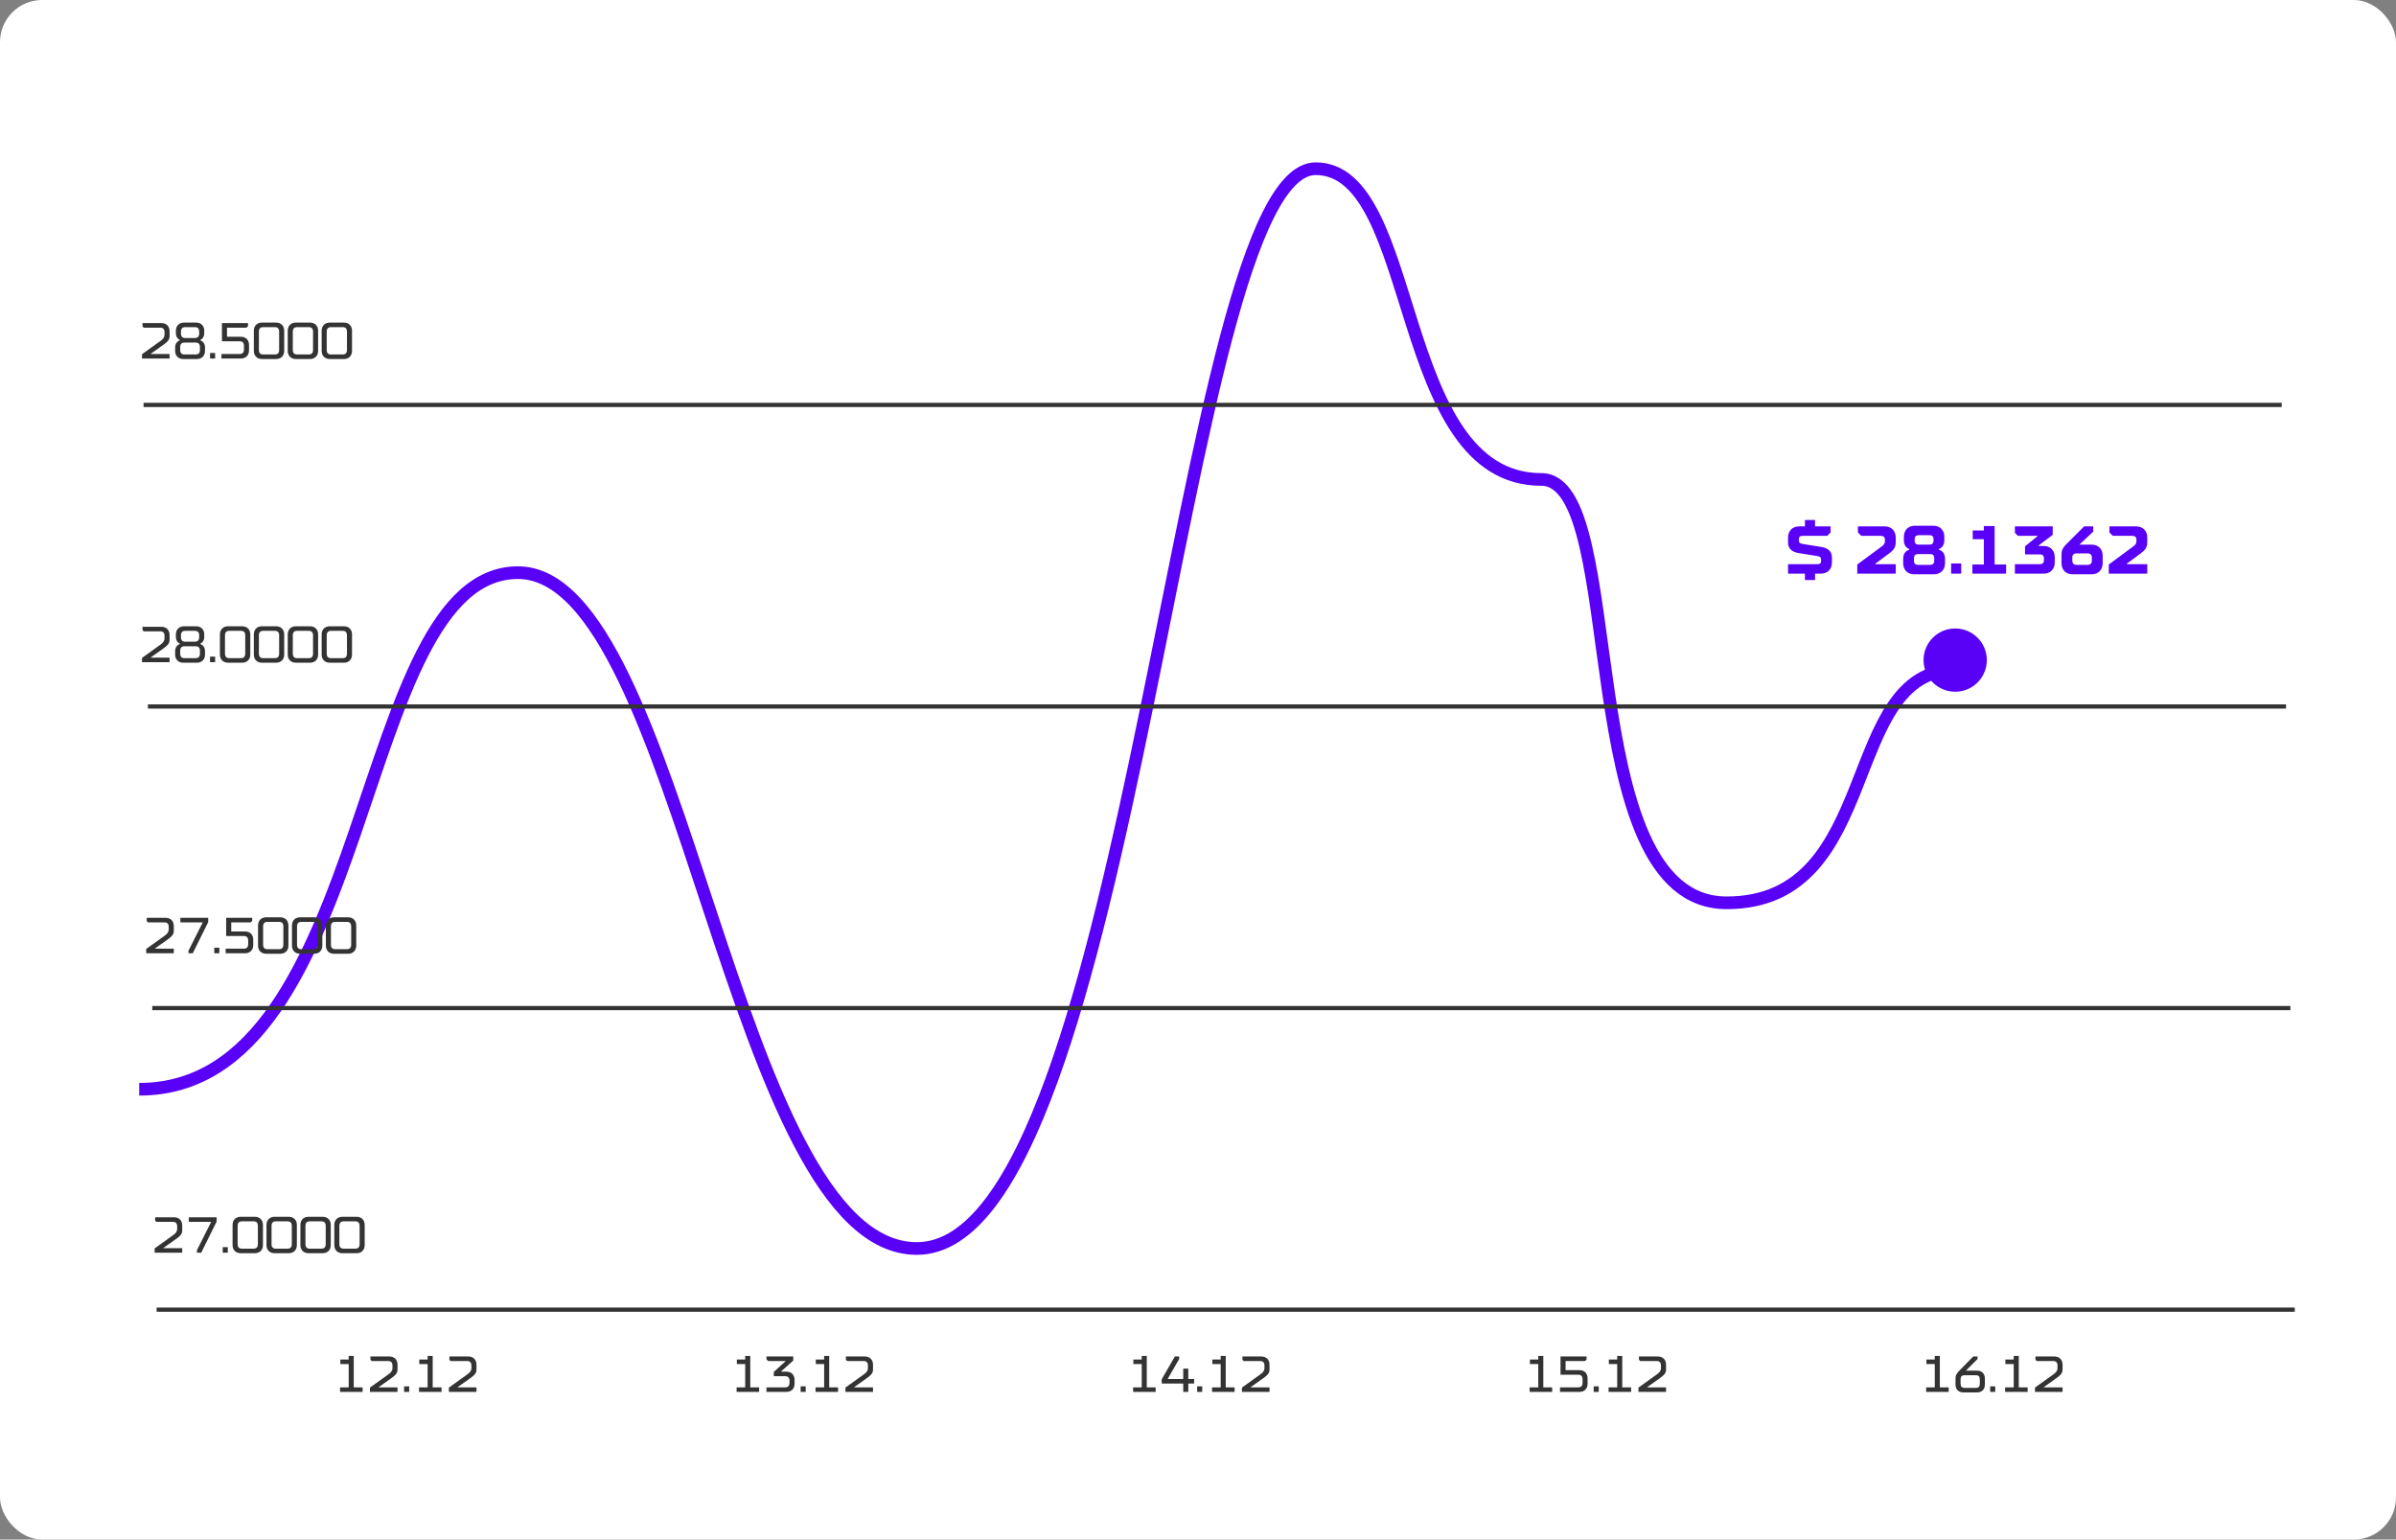 <?xml version="1.0" encoding="UTF-8"?> <svg xmlns="http://www.w3.org/2000/svg" width="568" height="365" viewBox="0 0 568 365" fill="none"><rect x="0" y="0" width="568" height="365" fill="#808080" stroke="none"/> <rect width="568" height="365" rx="10" fill="white"></rect> <path d="M33 258.245C89.162 258.245 83.622 135.77 122.783 135.77C161.944 135.77 173.406 296 217.342 296C268.92 296 279.426 40 311.901 40C336.735 40 330.24 113.669 365.389 113.669C386.402 113.669 372.075 214.043 409.325 214.043C446.576 214.043 436.069 158.791 463.768 158.791" stroke="#5900F7" stroke-width="3"></path> <path d="M423.88 136H427.88V137.52H430.28V136H431.64C433.24 136 434.28 134.96 434.28 133.36V132.16C434.28 130.8 433.4 129.936 431.8 129.68L427.32 128.96C426.68 128.848 426.44 128.64 426.44 128.08V127.92C426.44 127.28 426.68 127.04 427.32 127.04H433.16L433.96 126.24V124.8H430.28V123.28H427.88V124.8H426.52C424.92 124.8 423.88 125.84 423.88 127.44V128.64C423.88 130 424.76 130.864 426.36 131.12L430.84 131.84C431.48 131.952 431.72 132.16 431.72 132.72V132.88C431.72 133.52 431.48 133.76 430.84 133.76H423.88V136ZM440.284 136H449.404V133.76H444.556V133.648L447.644 131.36C448.764 130.544 449.404 129.904 449.404 128.64V127.44C449.404 125.84 448.364 124.8 446.764 124.8H440.444V126.24L441.244 127.04H445.884C446.524 127.04 446.844 127.36 446.844 128V128.4C446.844 128.896 446.444 129.28 446.124 129.52L440.284 133.84V136ZM454.849 129.12C454.209 129.12 453.889 128.8 453.889 128.16V127.84C453.889 127.2 454.209 126.88 454.849 126.88H457.409C458.049 126.88 458.369 127.2 458.369 127.84V128.16C458.369 128.8 458.049 129.12 457.409 129.12H454.849ZM454.689 133.92C454.049 133.92 453.729 133.6 453.729 132.96V132.32C453.729 131.68 454.049 131.36 454.689 131.36H457.569C458.209 131.36 458.529 131.68 458.529 132.32V132.96C458.529 133.6 458.209 133.92 457.569 133.92H454.689ZM451.169 133.52C451.169 135.12 452.209 136.16 453.809 136.16H458.449C460.049 136.16 461.089 135.12 461.089 133.52V132.48C461.089 131.568 460.737 131.008 460.369 130.704C460.161 130.528 459.921 130.4 459.649 130.32V130.16C459.889 130.08 460.097 129.952 460.289 129.776C460.609 129.472 460.929 128.976 460.929 128.08V127.28C460.929 125.68 459.889 124.64 458.289 124.64H453.969C452.369 124.64 451.329 125.68 451.329 127.28V128.08C451.329 128.976 451.649 129.472 451.969 129.776C452.161 129.952 452.369 130.08 452.609 130.16V130.32C452.337 130.4 452.097 130.528 451.889 130.704C451.521 131.008 451.169 131.568 451.169 132.48V133.52ZM462.534 136H464.934V133.6H462.534V136ZM467.574 136H475.574V133.84H472.854V124.72H470.294V125.76H467.654V127.84H470.294V133.84H467.574V136ZM477.659 136H484.459C486.059 136 487.099 134.96 487.099 133.36V132.08C487.099 130.48 486.059 129.44 484.459 129.44H483.339V129.28L486.619 126.8V124.8H477.659V126.32L478.379 127.04H483.019V127.12L480.059 129.52V131.44H483.579C484.219 131.44 484.539 131.76 484.539 132.4V132.8C484.539 133.44 484.219 133.76 483.579 133.76H477.659V136ZM492.304 133.92C491.616 133.92 491.264 133.568 491.264 132.88V132.24C491.264 131.52 491.568 131.2 492.32 131.2H494.864C495.552 131.2 495.904 131.552 495.904 132.24V132.88C495.904 133.568 495.552 133.92 494.864 133.92H492.304ZM488.704 133.52C488.704 135.12 489.744 136.16 491.344 136.16H495.824C497.424 136.16 498.464 135.12 498.464 133.52V131.76C498.464 130.16 497.424 129.12 495.824 129.12H493.024V129.04L496.224 126.048V124.8H494.064L490.064 128.8C489.344 129.52 488.704 130.16 488.704 131.44V133.52ZM499.909 136H509.029V133.76H504.181V133.648L507.269 131.36C508.389 130.544 509.029 129.904 509.029 128.64V127.44C509.029 125.84 507.989 124.8 506.389 124.8H500.069V126.24L500.869 127.04H505.509C506.149 127.04 506.469 127.36 506.469 128V128.4C506.469 128.896 506.069 129.28 505.749 129.52L499.909 133.84V136Z" fill="#5900F7"></path> <path d="M37.133 310.5H543.999" stroke="#333333"></path> <path d="M36.1 239H542.967" stroke="#333333"></path> <path d="M35.066 167.5H541.933" stroke="#333333"></path> <path d="M34.033 96H540.9" stroke="#333333"></path> <circle cx="463.5" cy="156.5" r="7.5" fill="#5900F7"></circle> <path d="M33.66 157H40.2V155.92H35.76V155.86L38.88 153.64C39.708 153.028 40.2 152.56 40.2 151.72V150.52C40.2 149.368 39.432 148.6 38.28 148.6H33.78V149.38L34.08 149.68H37.98C38.664 149.68 39 150.04 39 150.76V151.36C39 152.032 38.58 152.428 38.088 152.8L33.66 155.98V157ZM43.919 152.14C43.235 152.14 42.899 151.78 42.899 151.06V150.64C42.899 149.92 43.235 149.56 43.919 149.56H46.199C46.883 149.56 47.219 149.92 47.219 150.64V151.06C47.219 151.78 46.883 152.14 46.199 152.14H43.919ZM43.739 156.04C43.055 156.04 42.719 155.68 42.719 154.96V154.3C42.719 153.58 43.055 153.22 43.739 153.22H46.379C47.063 153.22 47.399 153.58 47.399 154.3V154.96C47.399 155.68 47.063 156.04 46.379 156.04H43.739ZM41.519 155.2C41.519 156.352 42.287 157.12 43.439 157.12H46.679C47.831 157.12 48.599 156.352 48.599 155.2V154.36C48.599 153.676 48.311 153.256 48.023 153.004C47.855 152.86 47.663 152.752 47.459 152.68V152.62C47.639 152.536 47.795 152.428 47.939 152.284C48.179 152.032 48.419 151.636 48.419 151V150.4C48.419 149.248 47.651 148.48 46.499 148.48H43.619C42.467 148.48 41.699 149.248 41.699 150.4V151C41.699 151.636 41.939 152.032 42.179 152.284C42.323 152.428 42.479 152.536 42.659 152.62V152.68C42.443 152.752 42.251 152.86 42.083 153.004C41.795 153.256 41.519 153.676 41.519 154.36V155.2ZM49.798 157H50.998V155.68H49.798V157ZM54.355 156.04C53.671 156.04 53.335 155.68 53.335 154.96V150.64C53.335 149.92 53.671 149.56 54.355 149.56H57.115C57.799 149.56 58.135 149.92 58.135 150.64V154.96C58.135 155.68 57.799 156.04 57.115 156.04H54.355ZM52.135 155.2C52.135 156.352 52.903 157.12 54.055 157.12H57.415C58.567 157.12 59.335 156.352 59.335 155.2V150.4C59.335 149.248 58.567 148.48 57.415 148.48H54.055C52.903 148.48 52.135 149.248 52.135 150.4V155.2ZM62.394 156.04C61.71 156.04 61.374 155.68 61.374 154.96V150.64C61.374 149.92 61.71 149.56 62.394 149.56H65.154C65.838 149.56 66.174 149.92 66.174 150.64V154.96C66.174 155.68 65.838 156.04 65.154 156.04H62.394ZM60.174 155.2C60.174 156.352 60.942 157.12 62.094 157.12H65.454C66.606 157.12 67.374 156.352 67.374 155.2V150.4C67.374 149.248 66.606 148.48 65.454 148.48H62.094C60.942 148.48 60.174 149.248 60.174 150.4V155.2ZM70.433 156.04C69.749 156.04 69.413 155.68 69.413 154.96V150.64C69.413 149.92 69.749 149.56 70.433 149.56H73.193C73.877 149.56 74.213 149.92 74.213 150.64V154.96C74.213 155.68 73.877 156.04 73.193 156.04H70.433ZM68.213 155.2C68.213 156.352 68.981 157.12 70.133 157.12H73.493C74.645 157.12 75.413 156.352 75.413 155.2V150.4C75.413 149.248 74.645 148.48 73.493 148.48H70.133C68.981 148.48 68.213 149.248 68.213 150.4V155.2ZM78.472 156.04C77.788 156.04 77.452 155.68 77.452 154.96V150.64C77.452 149.92 77.788 149.56 78.472 149.56H81.232C81.916 149.56 82.252 149.92 82.252 150.64V154.96C82.252 155.68 81.916 156.04 81.232 156.04H78.472ZM76.252 155.2C76.252 156.352 77.02 157.12 78.172 157.12H81.532C82.684 157.12 83.452 156.352 83.452 155.2V150.4C83.452 149.248 82.684 148.48 81.532 148.48H78.172C77.02 148.48 76.252 149.248 76.252 150.4V155.2Z" fill="#333333"></path> <path d="M33.66 85H40.2V83.92H35.76V83.86L38.88 81.64C39.708 81.028 40.2 80.56 40.2 79.72V78.52C40.2 77.368 39.432 76.6 38.28 76.6H33.78V77.38L34.08 77.68H37.98C38.664 77.68 39 78.04 39 78.76V79.36C39 80.032 38.58 80.428 38.088 80.8L33.66 83.98V85ZM43.919 80.14C43.235 80.14 42.899 79.78 42.899 79.06V78.64C42.899 77.92 43.235 77.56 43.919 77.56H46.199C46.883 77.56 47.219 77.92 47.219 78.64V79.06C47.219 79.78 46.883 80.14 46.199 80.14H43.919ZM43.739 84.04C43.055 84.04 42.719 83.68 42.719 82.96V82.3C42.719 81.58 43.055 81.22 43.739 81.22H46.379C47.063 81.22 47.399 81.58 47.399 82.3V82.96C47.399 83.68 47.063 84.04 46.379 84.04H43.739ZM41.519 83.2C41.519 84.352 42.287 85.12 43.439 85.12H46.679C47.831 85.12 48.599 84.352 48.599 83.2V82.36C48.599 81.676 48.311 81.256 48.023 81.004C47.855 80.86 47.663 80.752 47.459 80.68V80.62C47.639 80.536 47.795 80.428 47.939 80.284C48.179 80.032 48.419 79.636 48.419 79V78.4C48.419 77.248 47.651 76.48 46.499 76.48H43.619C42.467 76.48 41.699 77.248 41.699 78.4V79C41.699 79.636 41.939 80.032 42.179 80.284C42.323 80.428 42.479 80.536 42.659 80.62V80.68C42.443 80.752 42.251 80.86 42.083 81.004C41.795 81.256 41.519 81.676 41.519 82.36V83.2ZM49.798 85H50.998V83.68H49.798V85ZM52.495 85H57.115C58.267 85 59.035 84.232 59.035 83.08V81.76C59.035 80.608 58.267 79.84 57.115 79.84H53.815V77.68H58.435L58.795 77.32V76.6H52.615V80.92H56.815C57.499 80.92 57.835 81.28 57.835 82V82.84C57.835 83.56 57.499 83.92 56.815 83.92H52.495V85ZM62.394 84.04C61.71 84.04 61.374 83.68 61.374 82.96V78.64C61.374 77.92 61.71 77.56 62.394 77.56H65.154C65.838 77.56 66.174 77.92 66.174 78.64V82.96C66.174 83.68 65.838 84.04 65.154 84.04H62.394ZM60.174 83.2C60.174 84.352 60.942 85.12 62.094 85.12H65.454C66.606 85.12 67.374 84.352 67.374 83.2V78.4C67.374 77.248 66.606 76.48 65.454 76.48H62.094C60.942 76.48 60.174 77.248 60.174 78.4V83.2ZM70.433 84.04C69.749 84.04 69.413 83.68 69.413 82.96V78.64C69.413 77.92 69.749 77.56 70.433 77.56H73.193C73.877 77.56 74.213 77.92 74.213 78.64V82.96C74.213 83.68 73.877 84.04 73.193 84.04H70.433ZM68.213 83.2C68.213 84.352 68.981 85.12 70.133 85.12H73.493C74.645 85.12 75.413 84.352 75.413 83.2V78.4C75.413 77.248 74.645 76.48 73.493 76.48H70.133C68.981 76.48 68.213 77.248 68.213 78.4V83.2ZM78.472 84.04C77.788 84.04 77.452 83.68 77.452 82.96V78.64C77.452 77.92 77.788 77.56 78.472 77.56H81.232C81.916 77.56 82.252 77.92 82.252 78.64V82.96C82.252 83.68 81.916 84.04 81.232 84.04H78.472ZM76.252 83.2C76.252 84.352 77.02 85.12 78.172 85.12H81.532C82.684 85.12 83.452 84.352 83.452 83.2V78.4C83.452 77.248 82.684 76.48 81.532 76.48H78.172C77.02 76.48 76.252 77.248 76.252 78.4V83.2Z" fill="#333333"></path> <path d="M34.66 226H41.2V224.92H36.76V224.86L39.88 222.64C40.708 222.028 41.2 221.56 41.2 220.72V219.52C41.2 218.368 40.432 217.6 39.28 217.6H34.78V218.38L35.08 218.68H38.98C39.664 218.68 40 219.04 40 219.76V220.36C40 221.032 39.58 221.428 39.088 221.8L34.66 224.98V226ZM44.679 226H45.699L49.359 218.62V217.6H42.759V218.68H48.039V218.74L44.679 225.4V226ZM50.798 226H51.998V224.68H50.798V226ZM53.495 226H58.115C59.267 226 60.035 225.232 60.035 224.08V222.76C60.035 221.608 59.267 220.84 58.115 220.84H54.815V218.68H59.435L59.795 218.32V217.6H53.615V221.92H57.815C58.499 221.92 58.835 222.28 58.835 223V223.84C58.835 224.56 58.499 224.92 57.815 224.92H53.495V226ZM63.394 225.04C62.71 225.04 62.374 224.68 62.374 223.96V219.64C62.374 218.92 62.71 218.56 63.394 218.56H66.154C66.838 218.56 67.174 218.92 67.174 219.64V223.96C67.174 224.68 66.838 225.04 66.154 225.04H63.394ZM61.174 224.2C61.174 225.352 61.942 226.12 63.094 226.12H66.454C67.606 226.12 68.374 225.352 68.374 224.2V219.4C68.374 218.248 67.606 217.48 66.454 217.48H63.094C61.942 217.48 61.174 218.248 61.174 219.4V224.2ZM71.433 225.04C70.749 225.04 70.413 224.68 70.413 223.96V219.64C70.413 218.92 70.749 218.56 71.433 218.56H74.193C74.877 218.56 75.213 218.92 75.213 219.64V223.96C75.213 224.68 74.877 225.04 74.193 225.04H71.433ZM69.213 224.2C69.213 225.352 69.981 226.12 71.133 226.12H74.493C75.645 226.12 76.413 225.352 76.413 224.2V219.4C76.413 218.248 75.645 217.48 74.493 217.48H71.133C69.981 217.48 69.213 218.248 69.213 219.4V224.2ZM79.472 225.04C78.788 225.04 78.452 224.68 78.452 223.96V219.64C78.452 218.92 78.788 218.56 79.472 218.56H82.232C82.916 218.56 83.252 218.92 83.252 219.64V223.96C83.252 224.68 82.916 225.04 82.232 225.04H79.472ZM77.252 224.2C77.252 225.352 78.02 226.12 79.172 226.12H82.532C83.684 226.12 84.452 225.352 84.452 224.2V219.4C84.452 218.248 83.684 217.48 82.532 217.48H79.172C78.02 217.48 77.252 218.248 77.252 219.4V224.2Z" fill="#333333"></path> <path d="M36.66 297H43.2V295.92H38.76V295.86L41.88 293.64C42.708 293.028 43.2 292.56 43.2 291.72V290.52C43.2 289.368 42.432 288.6 41.28 288.6H36.78V289.38L37.08 289.68H40.98C41.664 289.68 42 290.04 42 290.76V291.36C42 292.032 41.58 292.428 41.088 292.8L36.66 295.98V297ZM46.679 297H47.699L51.359 289.62V288.6H44.759V289.68H50.039V289.74L46.679 296.4V297ZM52.798 297H53.998V295.68H52.798V297ZM57.355 296.04C56.671 296.04 56.335 295.68 56.335 294.96V290.64C56.335 289.92 56.671 289.56 57.355 289.56H60.115C60.799 289.56 61.135 289.92 61.135 290.64V294.96C61.135 295.68 60.799 296.04 60.115 296.04H57.355ZM55.135 295.2C55.135 296.352 55.903 297.12 57.055 297.12H60.415C61.567 297.12 62.335 296.352 62.335 295.2V290.4C62.335 289.248 61.567 288.48 60.415 288.48H57.055C55.903 288.48 55.135 289.248 55.135 290.4V295.2ZM65.394 296.04C64.71 296.04 64.374 295.68 64.374 294.96V290.64C64.374 289.92 64.71 289.56 65.394 289.56H68.154C68.838 289.56 69.174 289.92 69.174 290.64V294.96C69.174 295.68 68.838 296.04 68.154 296.04H65.394ZM63.174 295.2C63.174 296.352 63.942 297.12 65.094 297.12H68.454C69.606 297.12 70.374 296.352 70.374 295.2V290.4C70.374 289.248 69.606 288.48 68.454 288.48H65.094C63.942 288.48 63.174 289.248 63.174 290.4V295.2ZM73.433 296.04C72.749 296.04 72.413 295.68 72.413 294.96V290.64C72.413 289.92 72.749 289.56 73.433 289.56H76.193C76.877 289.56 77.213 289.92 77.213 290.64V294.96C77.213 295.68 76.877 296.04 76.193 296.04H73.433ZM71.213 295.2C71.213 296.352 71.981 297.12 73.133 297.12H76.493C77.645 297.12 78.413 296.352 78.413 295.2V290.4C78.413 289.248 77.645 288.48 76.493 288.48H73.133C71.981 288.48 71.213 289.248 71.213 290.4V295.2ZM81.472 296.04C80.788 296.04 80.452 295.68 80.452 294.96V290.64C80.452 289.92 80.788 289.56 81.472 289.56H84.232C84.916 289.56 85.252 289.92 85.252 290.64V294.96C85.252 295.68 84.916 296.04 84.232 296.04H81.472ZM79.252 295.2C79.252 296.352 80.02 297.12 81.172 297.12H84.532C85.684 297.12 86.452 296.352 86.452 295.2V290.4C86.452 289.248 85.684 288.48 84.532 288.48H81.172C80.02 288.48 79.252 289.248 79.252 290.4V295.2Z" fill="#333333"></path> <path d="M80.62 330H85.96V328.92H83.86V321.48H82.66V322.32H80.68V323.4H82.66V328.92H80.62V330ZM87.699 330H94.239V328.92H89.799V328.86L92.919 326.64C93.747 326.028 94.239 325.56 94.239 324.72V323.52C94.239 322.368 93.471 321.6 92.319 321.6H87.819V322.38L88.119 322.68H92.019C92.703 322.68 93.039 323.04 93.039 323.76V324.36C93.039 325.032 92.619 325.428 92.127 325.8L87.699 328.98V330ZM95.798 330H96.998V328.68H95.798V330ZM99.335 330H104.675V328.92H102.575V321.48H101.375V322.32H99.395V323.4H101.375V328.92H99.335V330ZM106.414 330H112.954V328.92H108.514V328.86L111.634 326.64C112.462 326.028 112.954 325.56 112.954 324.72V323.52C112.954 322.368 112.186 321.6 111.034 321.6H106.534V322.38L106.834 322.68H110.734C111.418 322.68 111.754 323.04 111.754 323.76V324.36C111.754 325.032 111.334 325.428 110.842 325.8L106.414 328.98V330Z" fill="#333333"></path> <path d="M174.62 330H179.96V328.92H177.86V321.48H176.66V322.32H174.68V323.4H176.66V328.92H174.62V330ZM181.699 330H186.439C187.591 330 188.359 329.232 188.359 328.08V327.12C188.359 325.968 187.591 325.2 186.439 325.2H185.179V325.14L188.059 322.56V321.6H181.699V322.26L182.119 322.68H186.211V322.74L183.439 325.26V326.28H186.139C186.823 326.28 187.159 326.64 187.159 327.36V327.84C187.159 328.56 186.823 328.92 186.139 328.92H181.699V330ZM189.798 330H190.998V328.68H189.798V330ZM193.335 330H198.675V328.92H196.575V321.48H195.375V322.32H193.395V323.4H195.375V328.92H193.335V330ZM200.414 330H206.954V328.92H202.514V328.86L205.634 326.64C206.462 326.028 206.954 325.56 206.954 324.72V323.52C206.954 322.368 206.186 321.6 205.034 321.6H200.534V322.38L200.834 322.68H204.734C205.418 322.68 205.754 323.04 205.754 323.76V324.36C205.754 325.032 205.334 325.428 204.842 325.8L200.414 328.98V330Z" fill="#333333"></path> <path d="M268.62 330H273.96V328.92H271.86V321.48H270.66V322.32H268.68V323.4H270.66V328.92H268.62V330ZM275.399 328.02H280.499V330H281.699V328.02H283.079V326.94H281.699V324.48H280.499V326.94H276.839V326.88L279.539 322.2V321.6H278.519L275.399 327V328.02ZM283.798 330H284.998V328.68H283.798V330ZM287.335 330H292.675V328.92H290.575V321.48H289.375V322.32H287.395V323.4H289.375V328.92H287.335V330ZM294.414 330H300.954V328.92H296.514V328.86L299.634 326.64C300.462 326.028 300.954 325.56 300.954 324.72V323.52C300.954 322.368 300.186 321.6 299.034 321.6H294.534V322.38L294.834 322.68H298.734C299.418 322.68 299.754 323.04 299.754 323.76V324.36C299.754 325.032 299.334 325.428 298.842 325.8L294.414 328.98V330Z" fill="#333333"></path> <path d="M362.62 330H367.96V328.92H365.86V321.48H364.66V322.32H362.68V323.4H364.66V328.92H362.62V330ZM369.819 330H374.439C375.591 330 376.359 329.232 376.359 328.08V326.76C376.359 325.608 375.591 324.84 374.439 324.84H371.139V322.68H375.759L376.119 322.32V321.6H369.939V325.92H374.139C374.823 325.92 375.159 326.28 375.159 327V327.84C375.159 328.56 374.823 328.92 374.139 328.92H369.819V330ZM377.798 330H378.998V328.68H377.798V330ZM381.335 330H386.675V328.92H384.575V321.48H383.375V322.32H381.395V323.4H383.375V328.92H381.335V330ZM388.414 330H394.954V328.92H390.514V328.86L393.634 326.64C394.462 326.028 394.954 325.56 394.954 324.72V323.52C394.954 322.368 394.186 321.6 393.034 321.6H388.534V322.38L388.834 322.68H392.734C393.418 322.68 393.754 323.04 393.754 323.76V324.36C393.754 325.032 393.334 325.428 392.842 325.8L388.414 328.98V330Z" fill="#333333"></path> <path d="M456.62 330H461.96V328.92H459.86V321.48H458.66V322.32H456.68V323.4H458.66V328.92H456.62V330ZM463.579 328.26C463.579 329.412 464.287 330.12 465.439 330.12H468.679C469.831 330.12 470.539 329.412 470.539 328.26V326.82C470.539 325.668 469.831 324.96 468.679 324.96H466.099V324.9L468.799 322.2V321.6H467.779L464.719 324.72C464.119 325.32 463.579 325.86 463.579 326.76V328.26ZM465.739 329.04C465.067 329.04 464.779 328.74 464.779 328.02V327.06C464.779 326.34 465.067 326.04 465.739 326.04H468.379C469.051 326.04 469.339 326.34 469.339 327.06V328.02C469.339 328.74 469.051 329.04 468.379 329.04H465.739ZM471.798 330H472.998V328.68H471.798V330ZM475.335 330H480.675V328.92H478.575V321.48H477.375V322.32H475.395V323.4H477.375V328.92H475.335V330ZM482.414 330H488.954V328.92H484.514V328.86L487.634 326.64C488.462 326.028 488.954 325.56 488.954 324.72V323.52C488.954 322.368 488.186 321.6 487.034 321.6H482.534V322.38L482.834 322.68H486.734C487.418 322.68 487.754 323.04 487.754 323.76V324.36C487.754 325.032 487.334 325.428 486.842 325.8L482.414 328.98V330Z" fill="#333333"></path> </svg> 